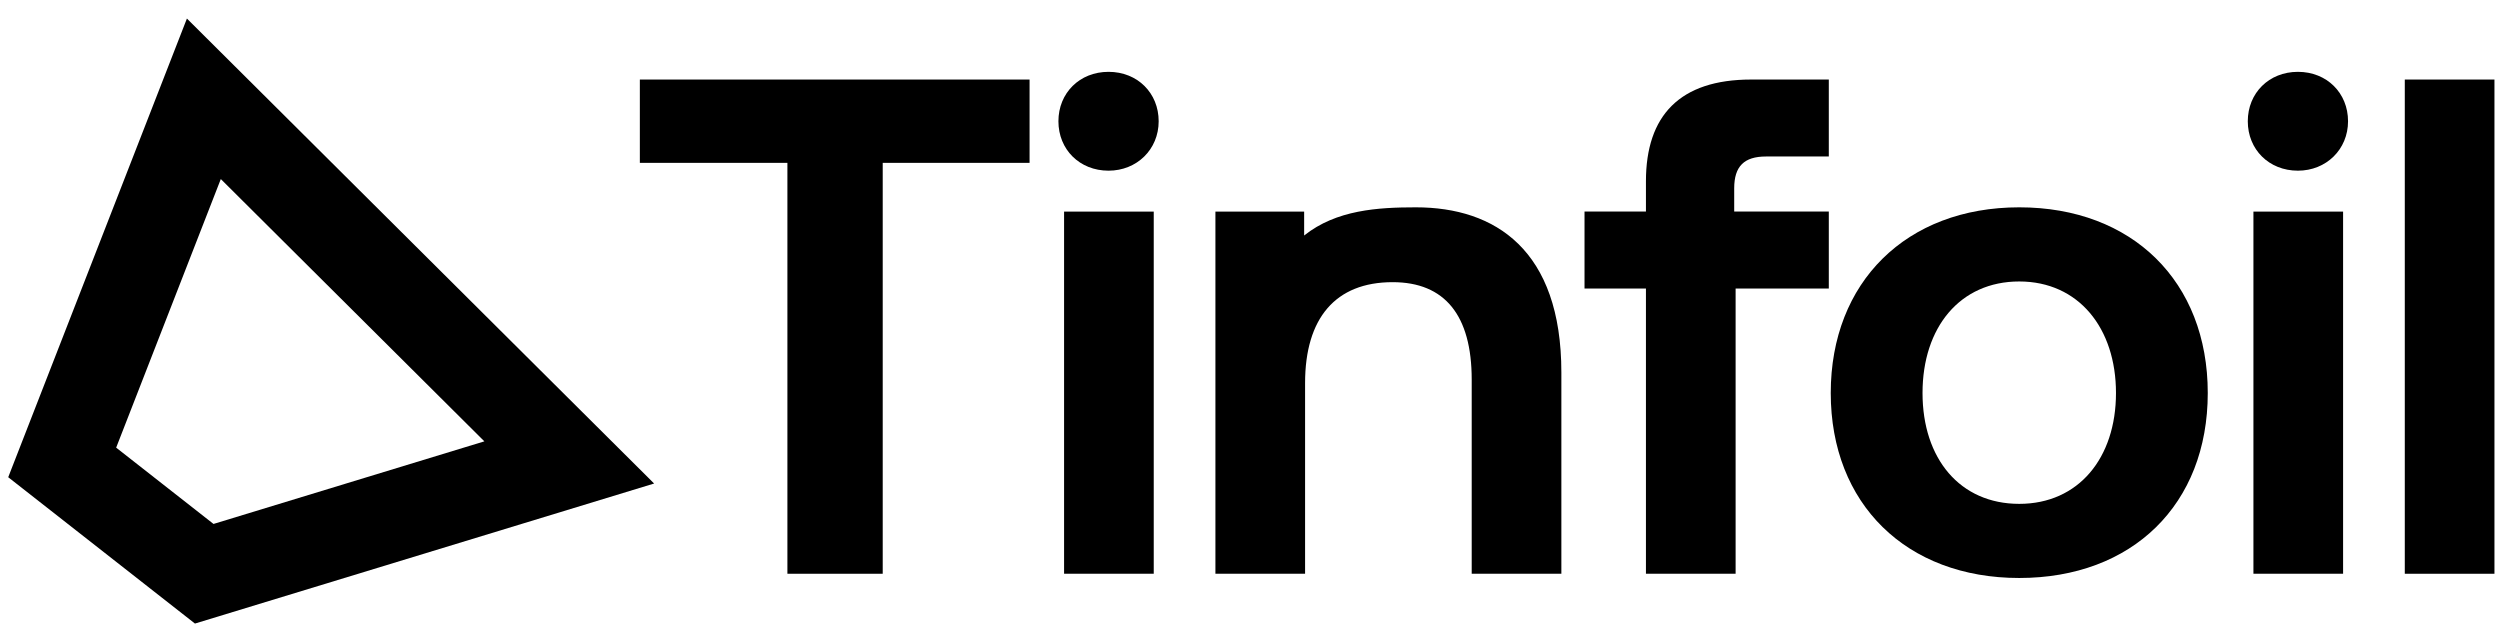<?xml version="1.0" encoding="UTF-8"?>
<svg id="Layer_1" data-name="Layer 1" xmlns="http://www.w3.org/2000/svg" viewBox="0 0 3154 813">
  <path d="M825.24,610.01l-579.29,176.68L10.37,602.06,235.81,23.4l589.43,586.61ZM146.55,564.75l122.82,96.26,341.7-104.2L278.57,225.89l-132.02,338.86Z"/>
  <path d="M1533.37,723.85v-456.93h111.94v30.2c40.49-32.39,93.12-35.55,141.02-35.55,99.76,0,183.49,53.44,183.49,208.43v253.85h-113.12v-244.94c0-81.05-33.85-122.92-99.76-122.92-72.15,0-110.45,45.43-110.45,127.37v240.49h-113.12Z"/>
  <path d="M3033.88,723.85V100.35h113.12v623.5h-113.12Z"/>
  <path d="M2842.92,723.85v-456.93h113.12v456.93h-113.12ZM2899.05,215.33c-36.52,0-63.24-26.72-63.24-62.35s26.72-62.35,63.24-62.35,63.24,26.72,63.24,62.35-27.61,62.35-63.24,62.35Z"/>
  <path d="M2547.49,729.19c-142.51,0-237.82-93.52-237.82-233.37s95.31-234.26,237.82-234.26,237.82,93.52,237.82,234.26-95.31,233.37-237.82,233.37ZM2547.49,635.67c74.82,0,122.03-57.9,122.03-139.84s-47.21-140.73-122.03-140.73-122.03,57.9-122.03,140.73,47.21,139.84,122.03,139.84Z"/>
  <path d="M2076.52,723.85v-359.85h-77.49v-97.09h77.49v-38.3c0-82.84,42.75-128.26,132.72-128.26h97.98v97.09h-79.27c-27.61,0-40.08,12.47-40.08,40.08v29.39h119.35v97.09h-117.57v359.85h-113.12Z"/>
  <path d="M1342.44,723.85v-456.93h113.12v456.93h-113.12ZM1398.54,215.33c-36.52,0-63.24-26.72-63.24-62.35s26.72-62.35,63.24-62.35,63.24,26.72,63.24,62.35-27.61,62.35-63.24,62.35Z"/>
  <path d="M993.39,723.85V205.46h-186.16v-105.1h491.67v105.1h-185.27v518.39h-120.25Z"/>
</svg>